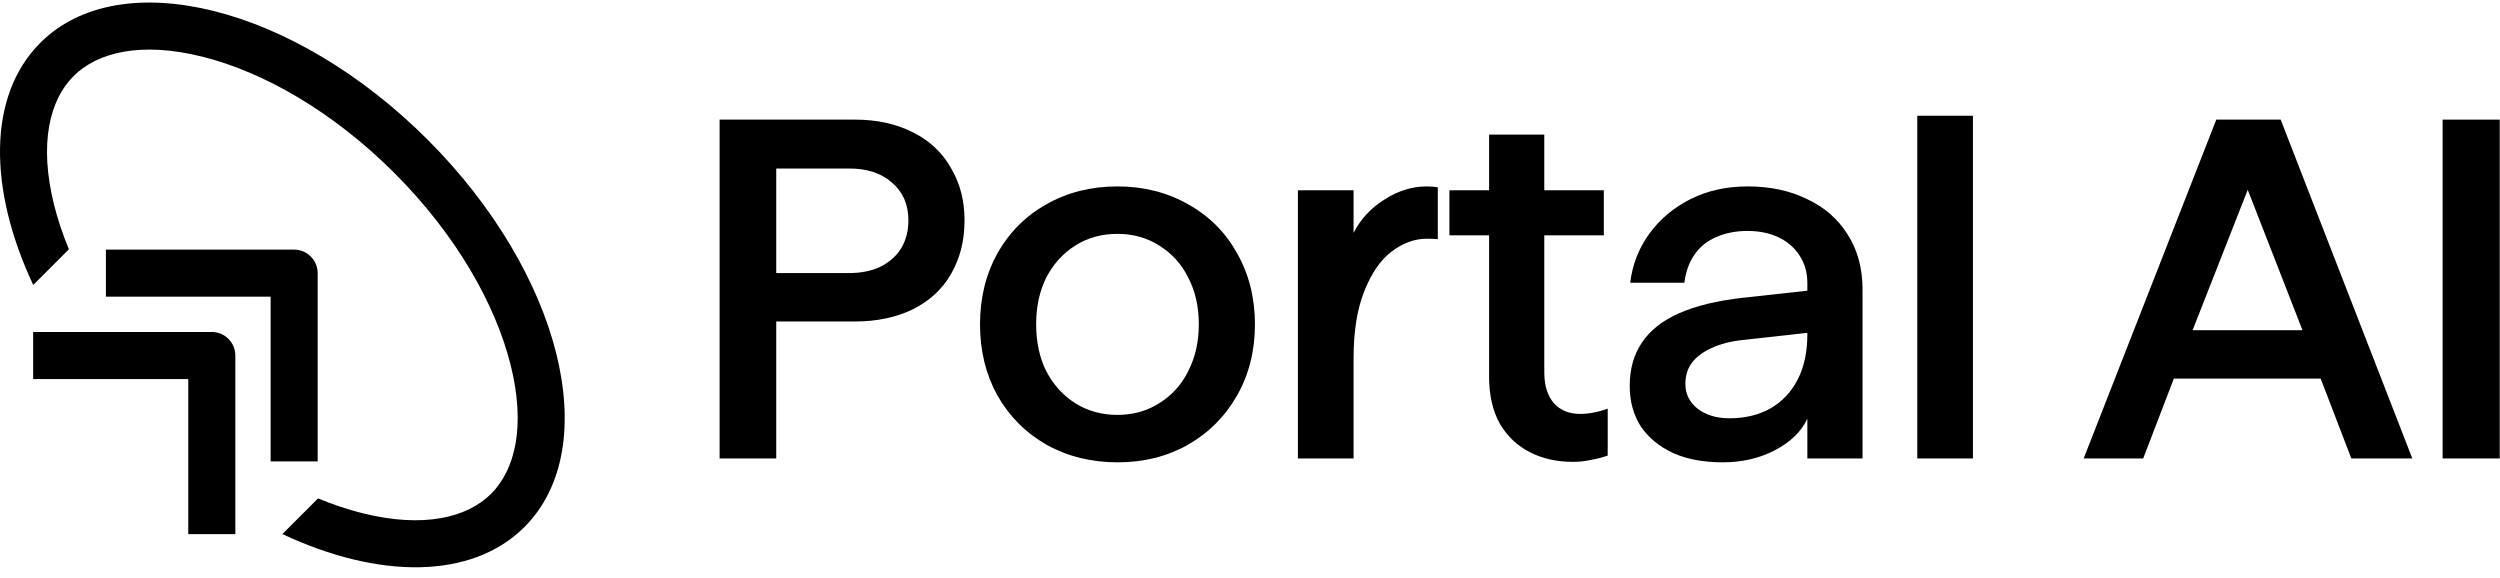 <svg width="134" height="31" viewBox="0 0 134 31" fill="none" xmlns="http://www.w3.org/2000/svg">
<path fill-rule="evenodd" clip-rule="evenodd" d="M21.136 9.27C24.452 12.585 26.557 16.311 27.368 19.554C28.192 22.854 27.604 25.187 26.326 26.464C25.049 27.741 22.716 28.33 19.416 27.505C18.649 27.313 17.856 27.049 17.047 26.714L15.135 28.626C20.27 31.038 25.276 31.082 28.11 28.247C32.41 23.948 30.086 14.653 22.92 7.486C15.754 0.32 6.458 -2.004 2.159 2.296C-0.676 5.131 -0.632 10.136 1.781 15.272H1.783L3.693 13.362C3.357 12.552 3.093 11.758 2.901 10.99C2.076 7.69 2.665 5.357 3.942 4.08C5.22 2.803 7.553 2.214 10.852 3.039C14.095 3.849 17.821 5.955 21.136 9.27ZM14.505 15.902H5.677V13.38H15.766C16.463 13.38 17.027 13.945 17.027 14.641V24.731H14.505V15.902ZM10.091 20.317H1.777V17.794H11.353C12.049 17.794 12.614 18.359 12.614 19.055V28.628H10.091V20.317Z" fill="black"/>
<path d="M130.925 6.412H133.986V24.573H130.925V6.412Z" fill="black"/>
<path d="M118.793 6.412H122.244L129.3 24.573H126.031L123.93 19.099L125.642 20.292H115.264L116.977 19.099L114.875 24.573H111.684L118.793 6.412ZM116.198 17.698H124.708L123.878 18.891L120.479 10.174L117.055 18.891L116.198 17.698Z" fill="black"/>
<path d="M102.766 6.204H105.749V24.573H102.766V6.204Z" fill="black"/>
<path d="M92.334 24.781C91.313 24.781 90.431 24.616 89.688 24.288C88.944 23.942 88.364 23.466 87.949 22.861C87.551 22.238 87.353 21.512 87.353 20.681C87.353 19.782 87.569 19.012 88.001 18.372C88.434 17.715 89.1 17.188 89.999 16.79C90.898 16.392 92.04 16.115 93.424 15.96L97.212 15.544V17.802L93.475 18.217C92.784 18.286 92.204 18.433 91.737 18.658C91.27 18.865 90.916 19.134 90.673 19.462C90.449 19.773 90.336 20.145 90.336 20.578C90.336 21.114 90.552 21.555 90.985 21.901C91.434 22.247 92.005 22.42 92.697 22.42C93.527 22.42 94.254 22.247 94.876 21.901C95.516 21.538 96.009 21.019 96.355 20.344C96.701 19.67 96.874 18.865 96.874 17.931V15.181C96.874 14.611 96.736 14.117 96.459 13.702C96.182 13.27 95.802 12.941 95.317 12.716C94.85 12.492 94.297 12.379 93.657 12.379C93.034 12.379 92.472 12.492 91.971 12.716C91.486 12.924 91.097 13.244 90.803 13.677C90.526 14.092 90.353 14.585 90.284 15.155H87.379C87.5 14.169 87.846 13.287 88.416 12.509C88.987 11.731 89.722 11.117 90.622 10.667C91.521 10.217 92.541 9.992 93.683 9.992C94.876 9.992 95.932 10.217 96.848 10.667C97.782 11.099 98.509 11.731 99.028 12.561C99.564 13.391 99.832 14.377 99.832 15.518V24.573H96.874V22.446C96.546 23.138 95.966 23.7 95.136 24.132C94.306 24.565 93.372 24.781 92.334 24.781Z" fill="black"/>
<path d="M84.305 24.755C83.44 24.755 82.67 24.582 81.996 24.236C81.321 23.89 80.785 23.38 80.387 22.705C80.007 22.013 79.816 21.183 79.816 20.215V7.216H82.774V19.955C82.774 20.664 82.947 21.218 83.293 21.616C83.639 21.996 84.106 22.186 84.694 22.186C84.936 22.186 85.187 22.16 85.446 22.108C85.706 22.057 85.948 21.987 86.173 21.901V24.418C85.879 24.521 85.576 24.599 85.265 24.651C84.971 24.72 84.651 24.755 84.305 24.755ZM77.689 10.2H85.965V12.613H77.689V10.2Z" fill="black"/>
<path d="M77.066 12.82C76.893 12.803 76.703 12.794 76.495 12.794C75.82 12.794 75.181 13.028 74.575 13.495C73.987 13.945 73.503 14.654 73.122 15.622C72.742 16.574 72.552 17.767 72.552 19.203V24.573H69.568V10.2H72.552V12.483C72.932 11.739 73.486 11.143 74.212 10.693C74.938 10.226 75.691 9.992 76.469 9.992C76.711 9.992 76.91 10.01 77.066 10.044V12.82Z" fill="black"/>
<path d="M59.897 24.781C58.496 24.781 57.233 24.469 56.109 23.847C54.985 23.207 54.103 22.325 53.463 21.2C52.84 20.076 52.529 18.805 52.529 17.387C52.529 15.968 52.84 14.697 53.463 13.573C54.103 12.448 54.976 11.575 56.083 10.952C57.208 10.312 58.479 9.992 59.897 9.992C61.298 9.992 62.561 10.312 63.685 10.952C64.809 11.575 65.683 12.448 66.305 13.573C66.945 14.697 67.265 15.968 67.265 17.387C67.265 18.805 66.945 20.076 66.305 21.2C65.665 22.325 64.783 23.207 63.659 23.847C62.552 24.469 61.298 24.781 59.897 24.781ZM59.897 22.238C60.727 22.238 61.471 22.031 62.128 21.616C62.803 21.2 63.322 20.63 63.685 19.903C64.066 19.159 64.256 18.321 64.256 17.387C64.256 16.435 64.066 15.596 63.685 14.87C63.322 14.143 62.803 13.573 62.128 13.158C61.471 12.742 60.727 12.535 59.897 12.535C59.05 12.535 58.297 12.742 57.64 13.158C56.983 13.573 56.464 14.143 56.083 14.87C55.72 15.596 55.538 16.435 55.538 17.387C55.538 18.338 55.72 19.177 56.083 19.903C56.464 20.63 56.983 21.2 57.64 21.616C58.297 22.031 59.05 22.238 59.897 22.238Z" fill="black"/>
<path d="M38.571 6.412H45.836C46.995 6.412 48.024 6.637 48.923 7.087C49.823 7.536 50.506 8.176 50.973 9.006C51.457 9.819 51.699 10.753 51.699 11.809C51.699 12.898 51.457 13.858 50.973 14.688C50.506 15.501 49.823 16.133 48.923 16.582C48.024 17.015 46.995 17.231 45.836 17.231H41.607V24.573H38.571V6.412ZM45.525 14.636C46.147 14.636 46.701 14.524 47.185 14.299C47.669 14.057 48.041 13.728 48.3 13.313C48.56 12.881 48.69 12.379 48.69 11.809C48.69 10.961 48.396 10.286 47.808 9.785C47.237 9.283 46.476 9.032 45.525 9.032H41.607V14.636H45.525Z" fill="black"/>
</svg>
